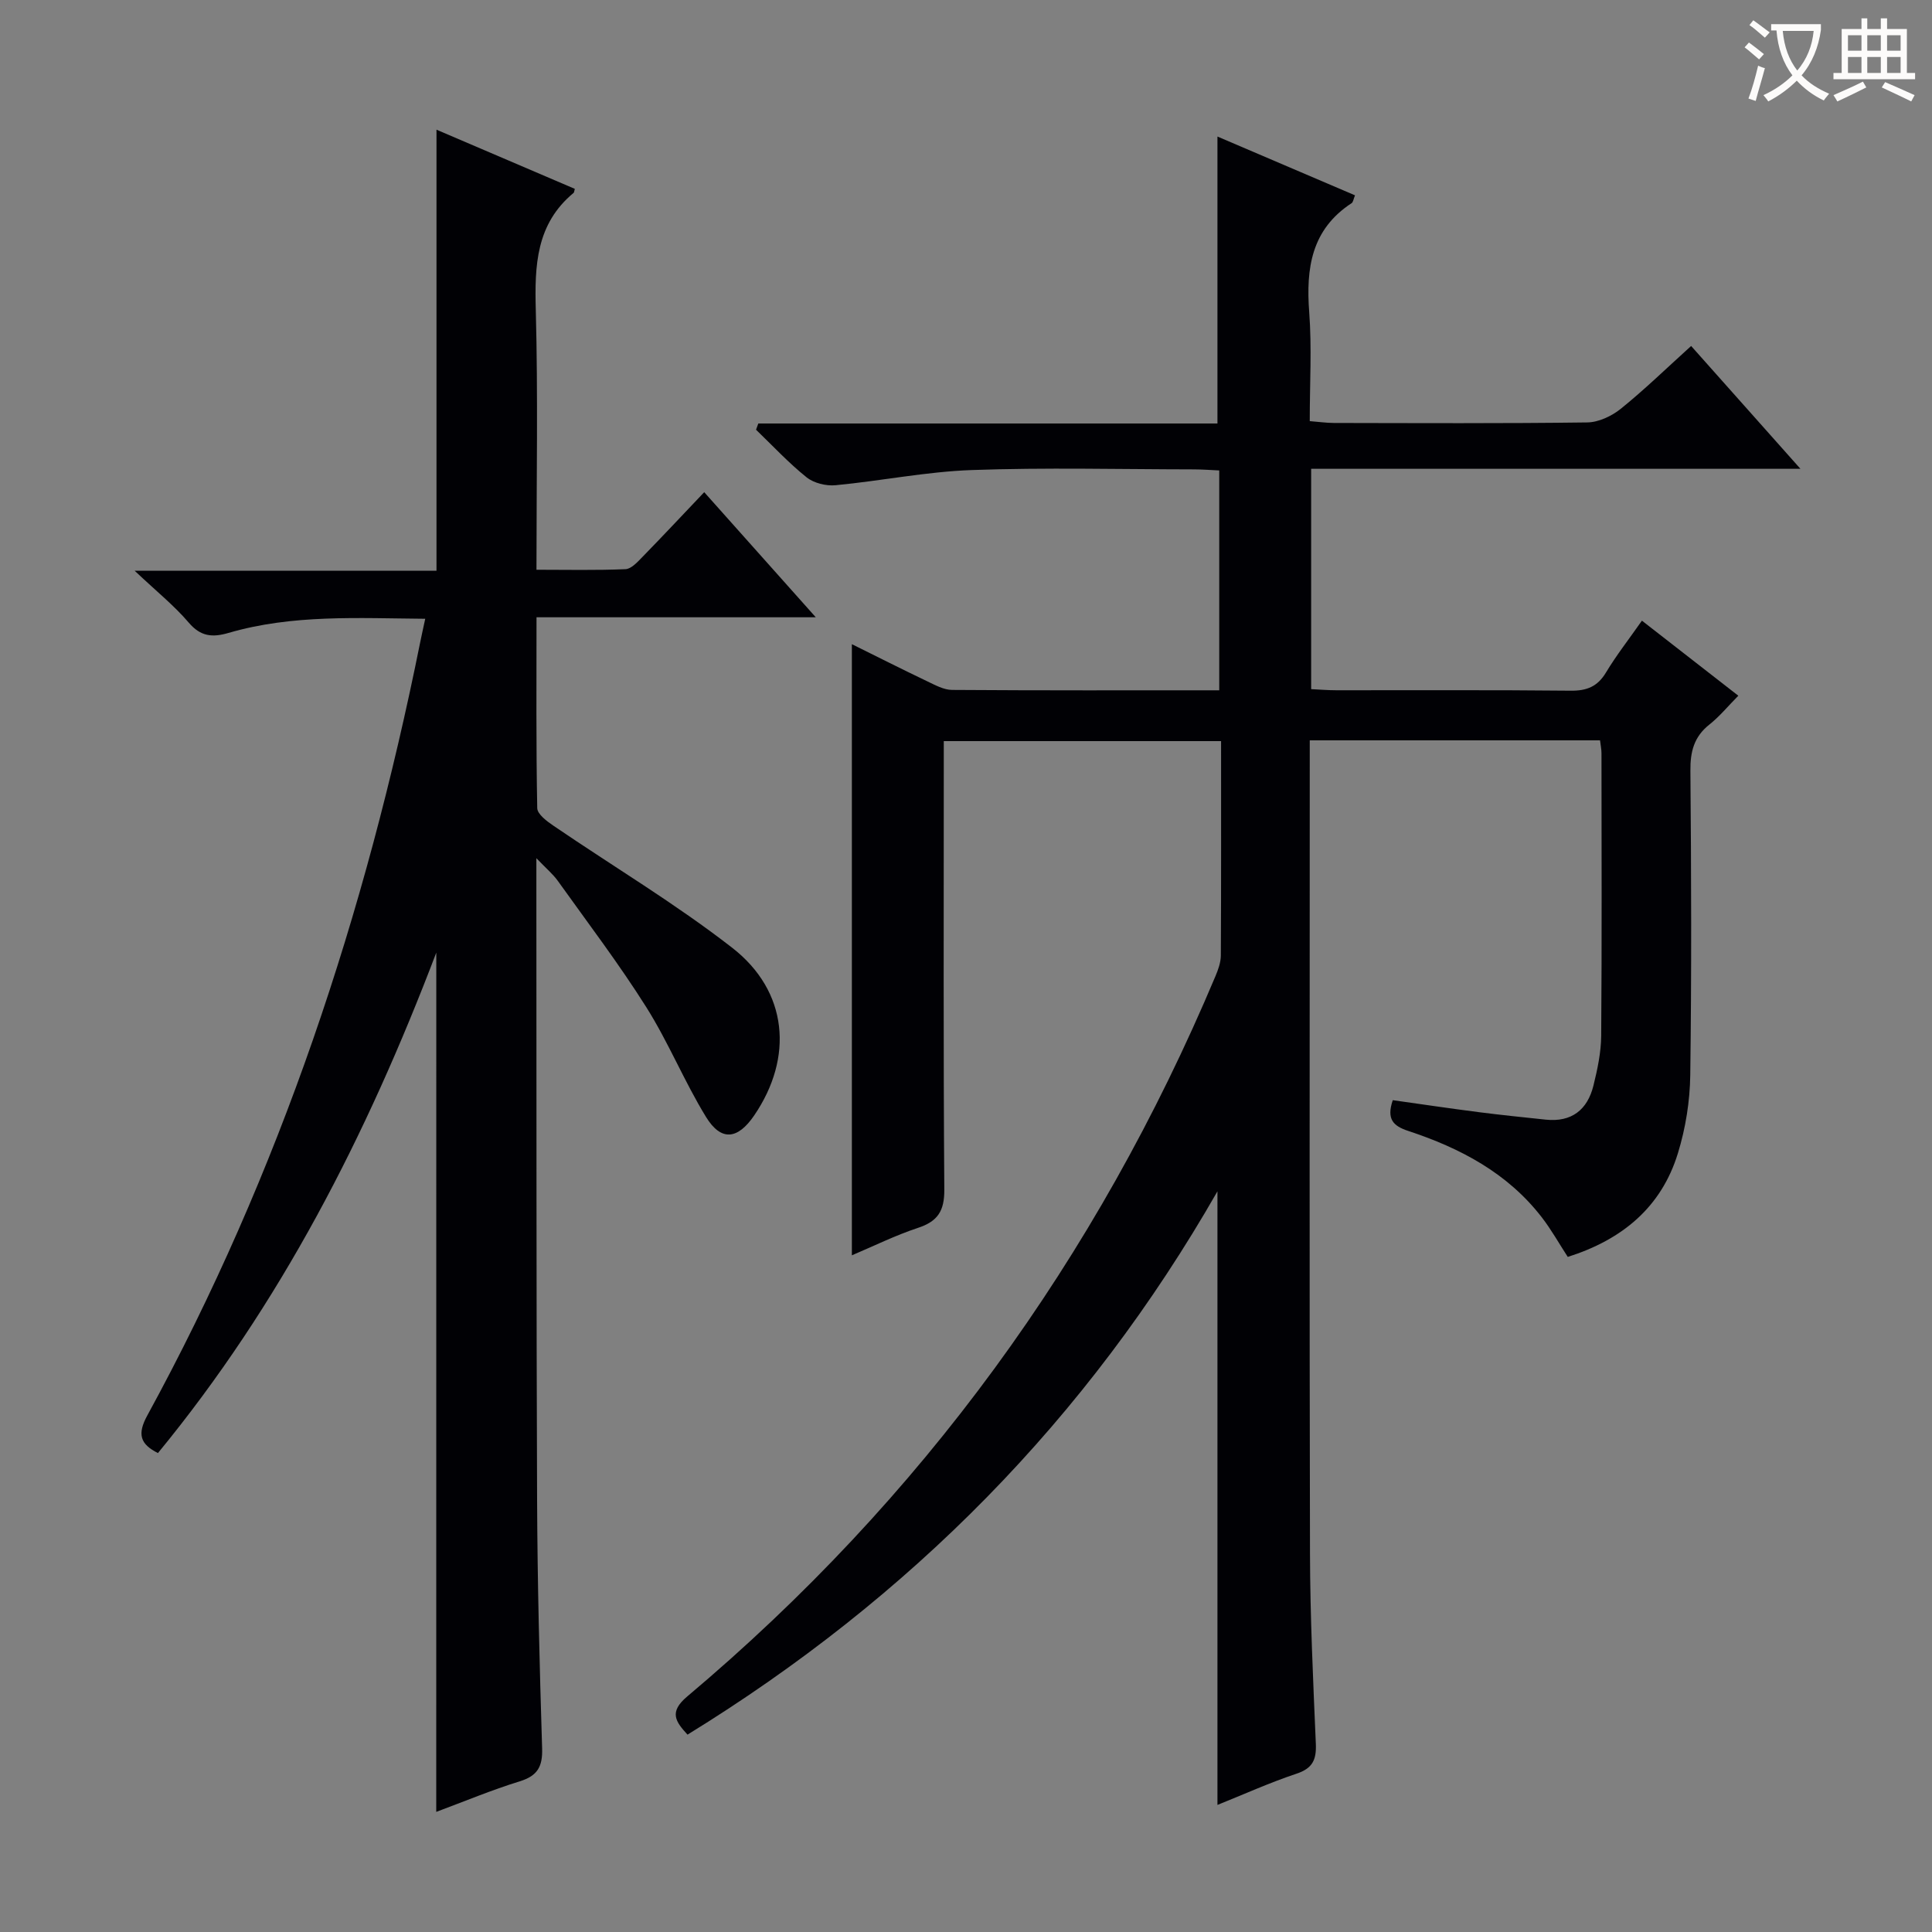 <svg enable-background="new 0 0 400 400" viewBox="0 0 400 400" xmlns="http://www.w3.org/2000/svg"><rect x="0" y="0" width="400" height="400" fill="#808080" stroke="none"/><path d="m252.06 373.69c0-42.2 0-84.15 0-127.04-26.95 47.12-63.7 84.19-109.72 112.49-2.45-2.69-3.93-4.65-.05-7.91 48.52-40.83 84.78-90.7 109.35-149.11.57-1.35 1.11-2.85 1.12-4.29.08-14.65.05-29.3.05-44.39-19.09 0-37.95 0-57.41 0v5.87c0 28.99-.1 57.99.11 86.98.03 4.42-1.35 6.58-5.46 7.93-4.69 1.55-9.16 3.77-13.68 5.68 0-42.19 0-84.06 0-126.53 5.29 2.62 10.44 5.22 15.65 7.71 1.62.77 3.39 1.75 5.09 1.76 18.31.13 36.62.08 55.32.08 0-15.2 0-30.09 0-45.52-1.76-.08-3.53-.22-5.3-.22-15.33-.02-30.68-.41-45.99.14-9.4.34-18.74 2.25-28.14 3.14-1.96.19-4.5-.43-6.01-1.64-3.73-2.99-7.01-6.53-10.46-9.85.16-.43.32-.86.47-1.29h95.06c0-20.24 0-39.66 0-59.41 9.16 3.92 18.76 8.02 28.48 12.17-.32.77-.38 1.41-.7 1.62-8.35 5.45-9.47 13.49-8.78 22.6.55 7.28.11 14.64.11 22.53 1.8.14 3.38.37 4.96.38 17.5.03 34.99.12 52.49-.11 2.35-.03 5.06-1.31 6.94-2.82 4.91-3.96 9.44-8.37 14.57-13.01 7.35 8.27 14.57 16.37 22.63 25.43-34.41 0-67.72 0-101.3 0v45.62c1.72.08 3.46.23 5.21.23 16.16.02 32.33-.08 48.49.09 3.36.04 5.59-.84 7.35-3.78 2.13-3.54 4.7-6.82 7.43-10.72 6.6 5.14 12.96 10.09 19.96 15.54-2.12 2.14-3.87 4.29-5.99 5.97-3.19 2.53-3.97 5.61-3.93 9.58.18 20.99.25 41.99-.03 62.99-.07 5.41-.96 10.98-2.55 16.16-3.42 11.19-11.51 17.91-22.81 21.49-1.8-2.76-3.4-5.64-5.39-8.21-7.1-9.19-16.92-14.34-27.66-17.88-3.09-1.02-4.52-2.43-3.18-6.36 5.83.82 11.81 1.71 17.8 2.48 4.61.59 9.24 1.06 13.87 1.55 5.36.56 8.64-2.04 9.88-7.07.83-3.36 1.57-6.85 1.6-10.29.15-19.5.07-38.99.06-58.49 0-.81-.17-1.61-.3-2.68-19.93 0-39.67 0-60.1 0v5.38c0 54.32-.08 108.65.05 162.97.03 13.14.65 26.28 1.21 39.41.14 3.3-.67 5.08-4.02 6.19-5.66 1.89-11.12 4.37-16.35 6.46z" fill="#010105"/><path d="m90.33 197.23c-14.5 38.11-32.35 72.85-57.63 103.61-3.69-1.85-4.32-3.9-2.21-7.77 27.47-50.27 45.22-104.01 56.49-160.01.29-1.45.62-2.89 1.06-4.95-13.89-.11-27.46-.94-40.73 2.93-3.33.97-5.76.77-8.23-2.13-3-3.52-6.68-6.47-11.21-10.75h62.5c0-30.7 0-60.76 0-91.31 9.57 4.09 19.13 8.18 28.64 12.25-.15.52-.14.75-.25.83-7.79 6.45-8.08 15.05-7.83 24.3.47 17.64.14 35.3.14 53.73 6.26 0 12.35.14 18.42-.12 1.21-.05 2.49-1.47 3.49-2.5 4.17-4.27 8.25-8.63 12.82-13.44 7.83 8.78 15.09 16.92 23.1 25.9-19.71 0-38.51 0-57.82 0 0 13.62-.1 26.57.15 39.51.02 1.25 1.99 2.72 3.36 3.65 12.34 8.42 25.24 16.12 37.01 25.27 11.57 9 12.73 22.72 4.54 34.72-3.41 4.99-6.84 5.4-9.97.3-4.5-7.34-7.77-15.44-12.36-22.72-5.67-8.99-12.12-17.48-18.31-26.14-1.01-1.42-2.4-2.56-4.45-4.71v5.9c.04 42.32-.02 84.65.15 126.97.07 17.14.51 34.29 1.04 51.42.12 3.77-.93 5.69-4.62 6.83-5.83 1.8-11.49 4.17-17.3 6.33.01-59.12.01-117.82.01-177.9z" fill="#010105"/><g fill="#fcfbfa"><path d="m362.1 8.8c1.1.8 2.1 1.6 3.1 2.4l-1 1.1c-1.3-1.1-2.3-2-3-2.5zm1.9 4.8c.5.2.9.4 1.4.5-.6 2.3-1.3 4.5-1.9 6.8l-1.5-.5c.8-2.1 1.4-4.3 2-6.8zm-1-9.4c1.3.9 2.4 1.8 3.4 2.5l-1 1.1c-1.4-1.2-2.4-2.1-3.2-2.6zm3.7 2.2v-1.4h10.3v1.2c-.5 3.6-1.8 6.8-4 9.4 1.5 1.6 3.4 2.8 5.7 3.8-.3.4-.7.8-1.1 1.4-2.3-1.1-4.1-2.5-5.6-4.1-1.6 1.6-3.6 3.1-5.9 4.3-.3-.5-.7-.9-1-1.3 2.4-1.1 4.4-2.5 6-4.1-1.9-2.5-3-5.6-3.3-9.3h-1.1zm8.8 0h-6.4c.3 3.3 1.3 6 3 8.2 2-2.3 3.1-5.1 3.4-8.2z"/><path d="m385.3 3.8h1.3v2.2h2.8v-2.2h1.3v2.2h4.1v9.1h1.7v1.3h-16.9v-1.3h1.7v-9.1h4.1v-2.2zm.4 13.1.7 1.2c-1.8.9-3.8 1.9-6 2.9-.2-.4-.5-.8-.8-1.3 2.3-1 4.3-1.9 6.1-2.8zm-3.1-6.4h2.8v-3.2h-2.8zm0 4.6h2.8v-3.3h-2.8zm4-4.6h2.8v-3.2h-2.8zm0 4.6h2.8v-3.3h-2.8zm3.7 1.9c2.1.9 4.1 1.8 6.1 2.7l-.7 1.3c-2.2-1.1-4.2-2-6.1-2.9zm3.2-9.7h-2.8v3.2h2.8zm-2.8 7.8h2.8v-3.3h-2.8z"/></g></svg>
